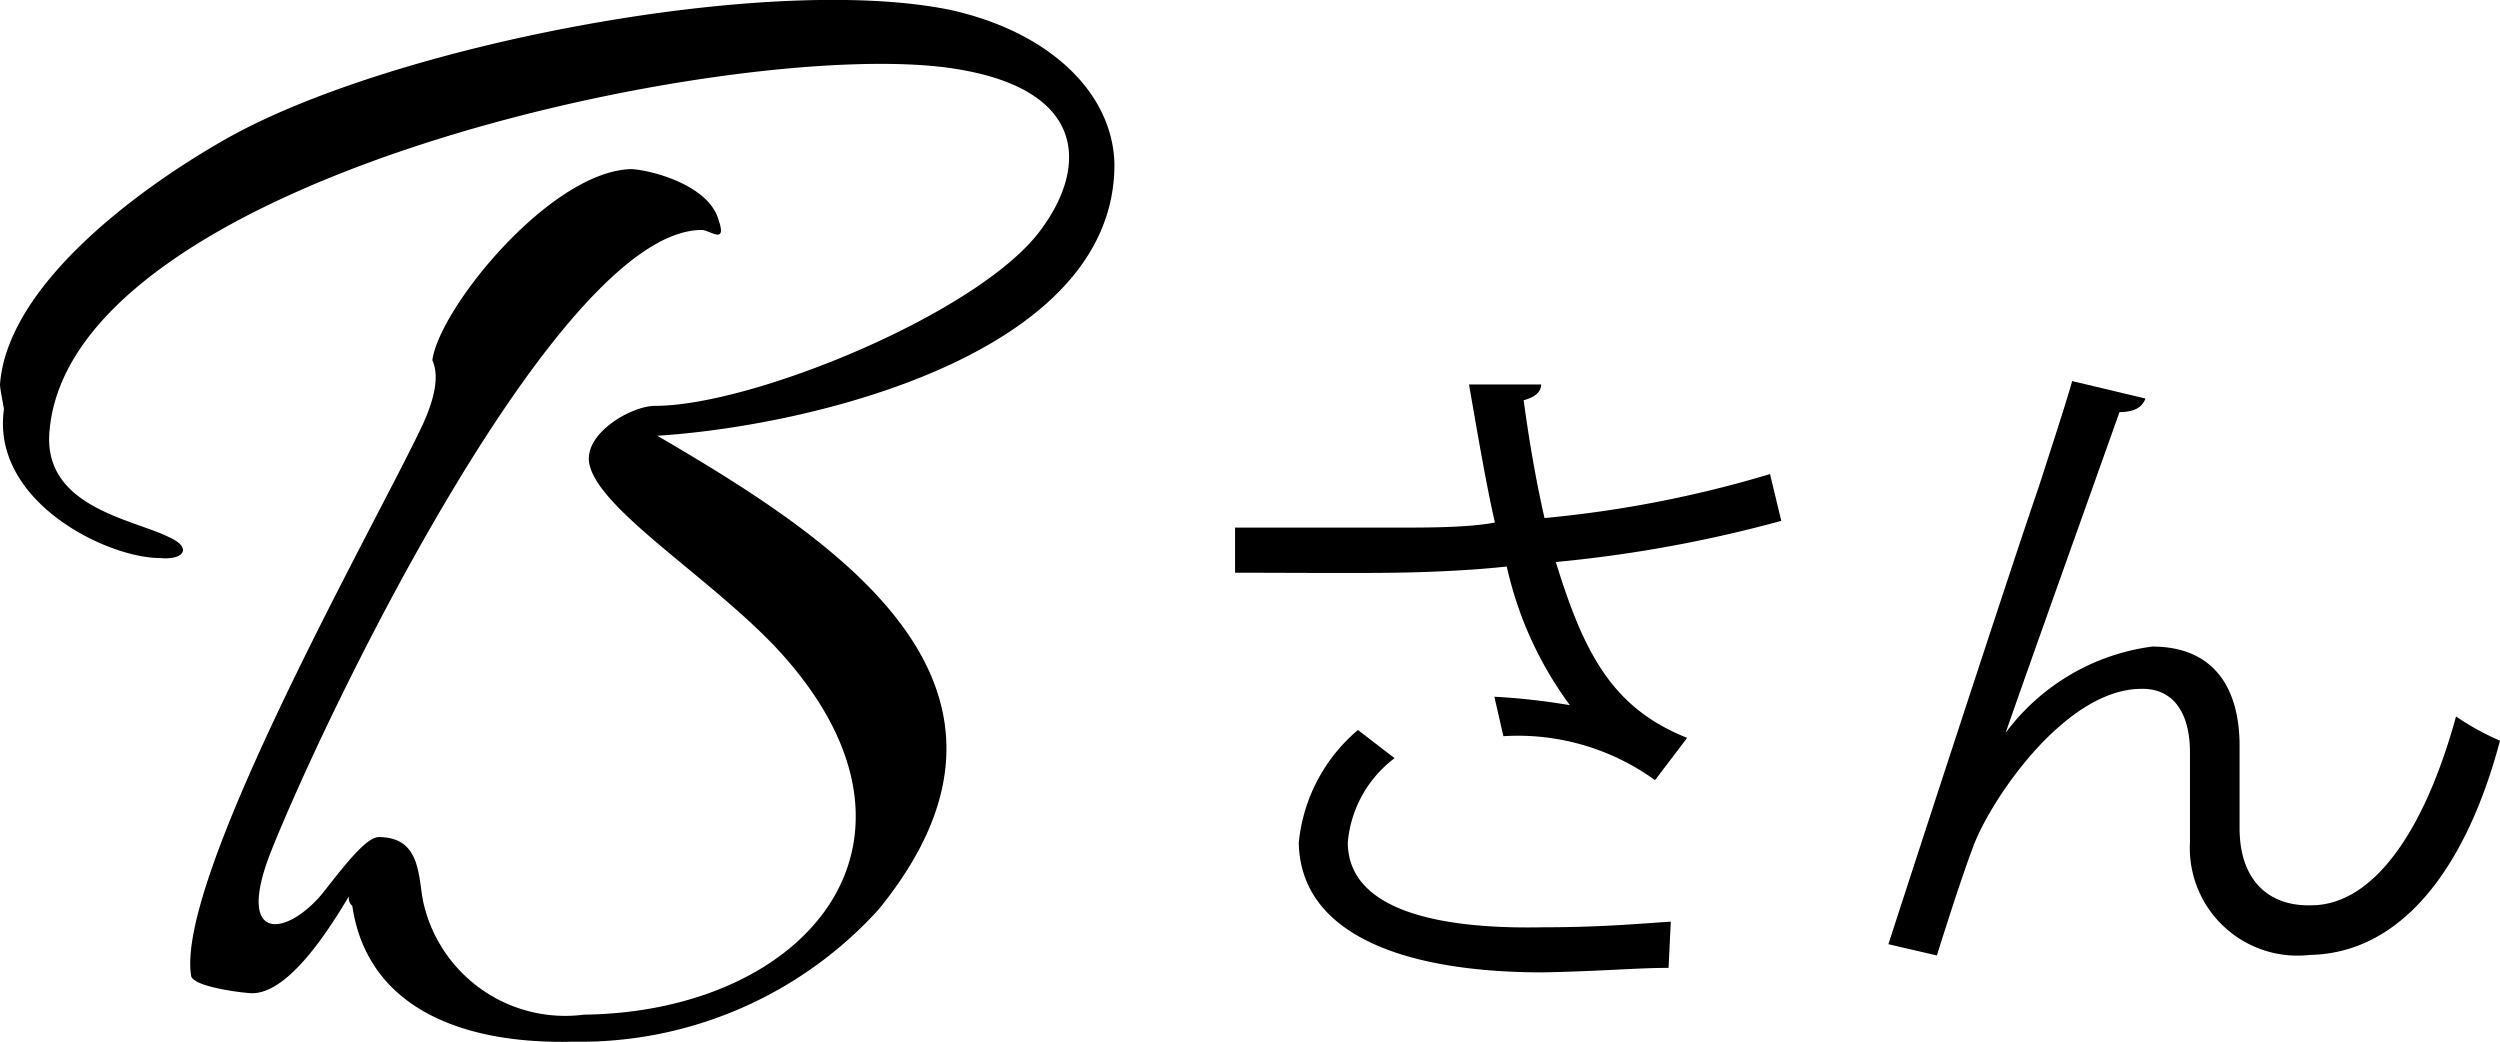 <svg xmlns="http://www.w3.org/2000/svg" viewBox="0 0 44.35 18.49"><g id="レイヤー_2" data-name="レイヤー 2"><g id="文字"><path d="M10.17,18.48c-2.13.05-3.67-.7-3.92-2.41a.18.18,0,0,1-.06-.17c-.4.67-1.08,1.71-1.71,1.72-.14,0-1.06-.11-1.09-.31C3.11,15.54,6.73,9.18,7.5,7.53c.32-.7.23-1,.17-1.14C7.79,5.48,9.74,3.06,11.18,3c.28,0,1.39.25,1.57.91.15.44-.16.17-.3.17-2.52,0-6.63,8.47-7.66,11.07-.61,1.59.3,1.46.93.7.4-.51.78-1,1-1,.78,0,.69.76.8,1.2A2.58,2.58,0,0,0,10.36,18c4-.05,6.59-3.15,3.37-6.55C12.51,10.18,10.57,9,10.45,8.2c-.07-.53.76-1,1.17-1,1.72,0,5.71-1.63,6.82-3.09.86-1.13.86-2.52-1.5-2.89C13.24.63,1.29,3.08.88,7.63.74,9,2.37,9.21,3,9.53c.42.19.26.41-.16.37-.94,0-3-1-2.77-2.64C.06,7.18,0,6.9,0,6.82.13,5.07,2.43,3.36,4,2.47,6.92.81,13.58-.48,16.83.17c1.81.39,2.92,1.5,2.94,2.75,0,3.41-5.51,4.65-8.11,4.81,3.22,1.88,7.15,4.44,3.93,8.4A7.15,7.15,0,0,1,10.17,18.48Z"/><path d="M31.6,9.24a23.47,23.47,0,0,1-4,.73c.5,1.62,1,2.59,2.33,3.12l-.57.75a4.15,4.15,0,0,0-2.69-.78l-.16-.7a11.61,11.61,0,0,1,1.34.15,6.52,6.52,0,0,1-1.12-2.46c-.54.06-1.27.1-2,.11s-2.05,0-2.82,0V9.36c.72,0,1.74,0,2.83,0,.61,0,1.3,0,1.78-.09-.15-.65-.3-1.53-.46-2.45h1.28c0,.14-.12.23-.31.28.09.68.22,1.44.37,2.09a20.49,20.49,0,0,0,4-.78Zm-2,7.93c-.57,0-1.19.06-2.23.08-2.5,0-4.3-.69-4.33-2.3a3,3,0,0,1,1.05-2l.65.5a2.1,2.1,0,0,0-.83,1.49c0,1.19,1.56,1.55,3.47,1.51,1,0,1.65-.06,2.26-.1Z"/><path d="M33.5,16.75c.83-2.56,2.23-6.84,2.67-8.12.21-.65.51-1.57.59-1.87l1.3.31c-.06.17-.22.24-.46.24C37,9,36,11.79,35.58,13h0a3.87,3.87,0,0,1,2.6-1.53c1.05,0,1.56.68,1.55,1.8v1.42c0,.9.49,1.39,1.27,1.37,1.08,0,2-1.27,2.57-3.35a4.62,4.62,0,0,0,.78.43c-.61,2.3-1.77,3.77-3.37,3.8a1.91,1.91,0,0,1-2.13-2c0-.23,0-1.34,0-1.59,0-.75-.33-1.14-.86-1.13-1.38,0-2.73,2.05-3,2.84-.16.42-.41,1.19-.63,1.89Z"/></g></g></svg>